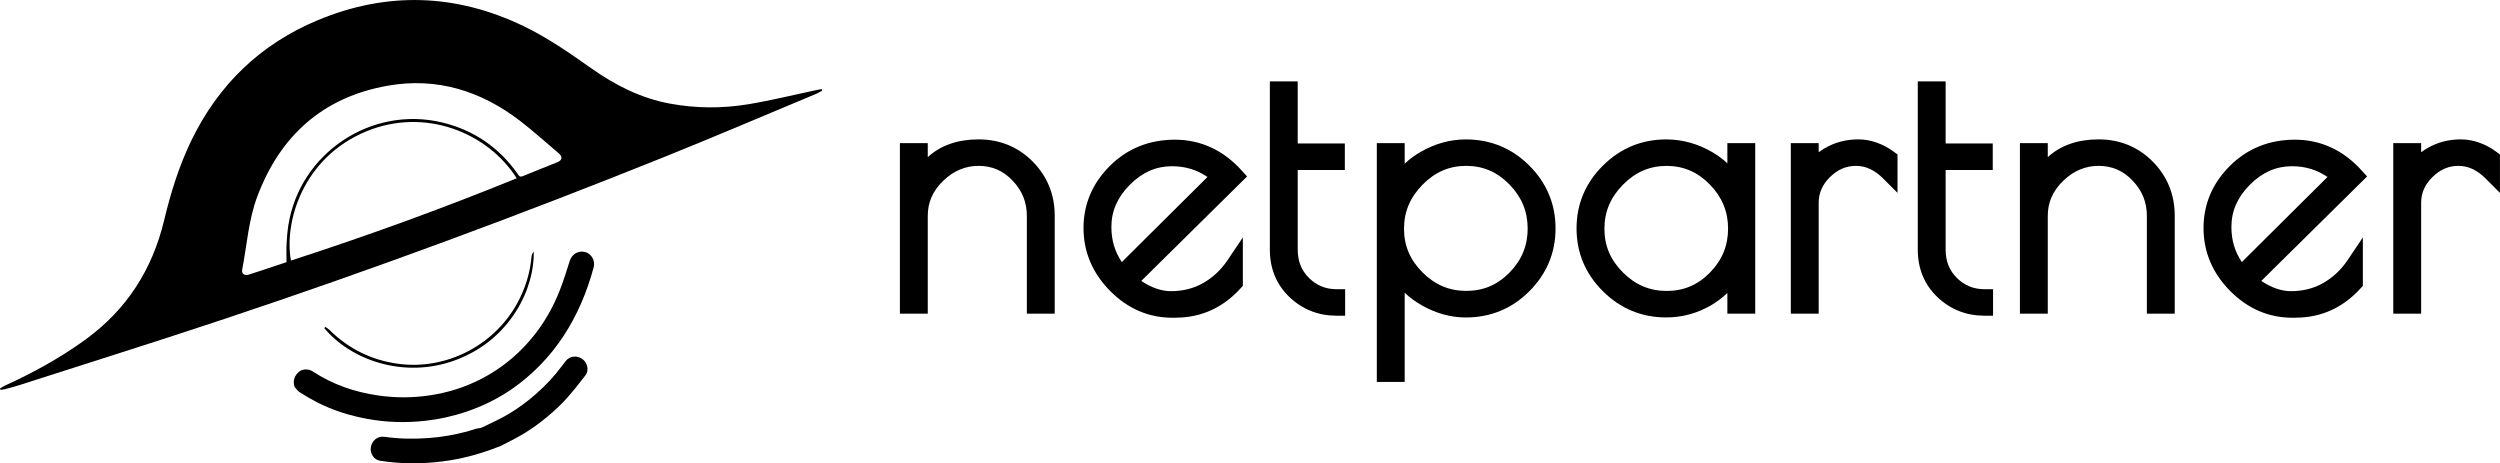 <?xml version="1.0" encoding="UTF-8"?> <svg xmlns="http://www.w3.org/2000/svg" id="Layer_2" data-name="Layer 2" viewBox="0 0 637.85 118.2"><defs><style> .cls-1 { stroke-width: 0px; } </style></defs><g id="Layer_1-2" data-name="Layer 1"><g><g><path class="cls-1" d="m209.76,23.14c-.47.25-.93.55-1.42.76-12.87,5.37-25.69,10.85-38.63,16.06-37.08,14.91-74.55,28.79-112.47,41.42-17.39,5.8-34.89,11.27-52.35,16.89-1.22.39-2.46.71-3.69,1.04-.35.09-.72.1-1.08.15l-.12-.34c.37-.22.73-.49,1.12-.67,7.29-3.33,14.29-7.15,20.79-11.89,10.48-7.65,16.98-17.86,19.98-30.42,1.66-6.93,3.77-13.74,6.87-20.17,6.91-14.33,17.69-24.74,32.36-30.84,17.66-7.34,35.23-6.77,52.5,1.55,6.11,2.95,11.67,6.81,17.19,10.71,6.1,4.31,12.64,7.66,20.08,9.04,6.64,1.23,13.32,1.27,19.95.18,5.98-.99,11.89-2.46,17.83-3.71.32-.07.64-.11.96-.17.05.14.09.28.14.42Zm-77.93,22.35c-7.41-11.7-23.42-18.16-38.38-11.97-16.12,6.67-21.01,23.01-19.22,32.96,19.43-6.29,38.6-13.26,57.6-20.99Zm-58.73,21.38c0-1.71-.06-3.23.02-4.74.08-1.55.21-3.12.45-4.65,2.88-18.4,21.2-30.62,39.3-26.22,8.03,1.95,14.42,6.33,19.19,13.08.32.46.53.93,1.3.61,2.95-1.23,5.94-2.37,8.89-3.58,1.18-.48,1.32-1.4.36-2.21-3.3-2.79-6.51-5.7-9.93-8.33-9.99-7.66-21.26-11.18-33.77-8.96-16.44,2.91-27.39,12.67-33.25,28.23-2.26,6-2.65,12.41-3.86,18.65-.22,1.12.58,1.67,1.77,1.29,3.23-1.04,6.44-2.13,9.52-3.15Z"></path><path class="cls-1" d="m82.97,83.38c.36.26.76.48,1.07.78,4.92,4.86,10.81,7.76,17.65,8.67,12,1.59,24.12-4.53,30.11-15.15,2.15-3.82,3.44-7.9,3.82-12.27.04-.44.27-.87.56-1.24.26,9.2-5.78,22.44-19.93,27.7-13.33,4.96-26.94-.2-33.49-8.13.07-.12.14-.24.21-.37Z"></path></g><path class="cls-1" d="m75.12,98.62c-.42-1.45-.04-2.77,1.18-3.78.87-.72,2.42-.79,3.47-.09,5.15,3.39,10.84,5.33,16.91,6.18,4.21.59,8.44.59,12.64-.01,4.78-.68,9.34-2.09,13.62-4.33,2.53-1.32,4.9-2.87,7.1-4.69,5.72-4.73,9.87-10.6,12.63-17.44,1.05-2.6,1.85-5.29,2.72-7.96.55-1.69,2.2-2.65,3.93-2.19,1.58.42,2.6,2.22,2.16,3.85-1.7,6.33-4.21,12.3-7.84,17.77-2.25,3.39-4.87,6.45-7.88,9.2-2.07,1.9-4.27,3.62-6.64,5.11-3.12,1.96-6.43,3.53-9.93,4.73-3.51,1.2-7.1,2-10.77,2.4-4.91.54-9.8.41-14.67-.49-4.51-.83-8.85-2.17-12.92-4.27-1.51-.78-2.98-1.64-4.41-2.56-.53-.34-.88-.93-1.32-1.41Z"></path><path class="cls-1" d="m127.7,113.8c-3.5,1.37-6.5,2.33-9.6,3.01-4.7,1.05-9.46,1.5-14.26,1.37-2.29-.06-4.59-.28-6.86-.62-1.63-.24-2.65-1.95-2.36-3.5.33-1.75,1.77-2.86,3.52-2.61,3.74.54,7.49.58,11.25.31,3.34-.24,6.63-.83,9.86-1.69.72-.19,1.41-.46,2.13-.66.35-.1.71-.12,1.07-.19.18-.04.37-.08.53-.16,1.62-.78,3.25-1.52,4.84-2.35,2.57-1.34,4.96-2.94,7.22-4.76,2.49-2.01,4.79-4.21,6.83-6.67.87-1.04,1.65-2.14,2.49-3.2,1.01-1.26,2.86-1.46,4.23-.48,1.28.92,1.76,2.86.82,4.11-1.61,2.12-3.27,4.21-5.06,6.18-1.37,1.52-2.9,2.9-4.46,4.23-2.49,2.11-5.15,4-8.03,5.54-1.55.83-3.12,1.61-4.16,2.14Z"></path></g><g><g><path class="cls-1" d="m234.55,77.87h-2.79v-39.18h2.79v7.92c2.96-5.92,8.01-8.88,15.15-8.88,4.88,0,8.97,1.68,12.28,5.05,3.31,3.37,4.96,7.46,4.96,12.28v22.81h-2.79v-22.81c0-4.01-1.41-7.49-4.22-10.45-2.82-2.96-6.23-4.44-10.23-4.44s-7.53,1.48-10.58,4.44c-3.05,2.96-4.57,6.44-4.57,10.45v22.81Z"></path><path class="cls-1" d="m269.1,80.03h-7.11v-24.98c0-3.46-1.19-6.39-3.63-8.96-2.41-2.54-5.25-3.77-8.66-3.77s-6.42,1.25-9.07,3.83c-2.64,2.56-3.92,5.47-3.92,8.9v24.98h-7.11v-43.51h7.11v3.57c3.29-3.01,7.64-4.53,12.99-4.53s10.1,1.92,13.82,5.7c3.71,3.77,5.58,8.41,5.58,13.79v24.98Z"></path></g><g><path class="cls-1" d="m299.94,78.91h-.78c-5.52,0-10.32-2.07-14.41-6.23-4.09-4.15-6.14-8.98-6.14-14.5s2.03-10.29,6.1-14.32c4.06-4.03,9.08-6.05,15.06-6.05s11.12,2.38,15.41,7.14l-27.34,26.99c3.77,3.02,7.4,4.53,10.88,4.53s6.6-.8,9.36-2.4c2.76-1.6,5.03-3.73,6.83-6.4v4.44c-4.12,4.53-9.11,6.79-14.98,6.79Zm-.91-38.66c-4.61,0-8.71,1.79-12.28,5.36-3.57,3.57-5.36,7.68-5.36,12.32s1.54,8.71,4.61,12.19l25.34-25.17c-3.6-3.13-7.71-4.7-12.32-4.7Z"></path><path class="cls-1" d="m299.94,81.07h-.78c-6.09,0-11.46-2.31-15.95-6.87-4.49-4.55-6.76-9.94-6.76-16.02s2.27-11.42,6.73-15.86c4.46-4.43,10.04-6.68,16.59-6.68s12.31,2.64,17.02,7.85l1.39,1.53-27,26.66c2.64,1.74,5.18,2.61,7.56,2.61,3.08,0,5.87-.71,8.28-2.1,2.46-1.42,4.52-3.35,6.13-5.74l3.95-5.87v12.35l-.56.62c-4.53,4.98-10.11,7.5-16.58,7.5Zm-.91-38.66c-4.06,0-7.57,1.54-10.75,4.72-3.18,3.18-4.72,6.71-4.72,10.79,0,3.35.87,6.29,2.66,8.94l21.86-21.71c-2.73-1.84-5.71-2.74-9.05-2.74Z"></path></g><g><path class="cls-1" d="m341.05,75.95v2.44c-4.12,0-7.63-1.38-10.54-4.14-2.9-2.76-4.35-6.28-4.35-10.58V22.92h2.79v15.85h12.02v2.44h-12.02v22.47c0,3.54,1.18,6.47,3.53,8.79,2.35,2.32,5.21,3.48,8.58,3.48Z"></path><path class="cls-1" d="m343.21,80.55h-2.16c-4.68,0-8.72-1.59-12.03-4.73-3.33-3.17-5.03-7.25-5.03-12.15V20.76h7.11v15.85h12.02v6.76h-12.02v20.3c0,2.97.94,5.34,2.88,7.26,1.95,1.92,4.26,2.86,7.06,2.86h2.16v6.76Z"></path></g><g><path class="cls-1" d="m353.45,95.28v-56.6h2.79v9.58c1.57-3.19,4.02-5.75,7.36-7.66,3.34-1.92,6.81-2.87,10.41-2.87,5.75,0,10.64,2.02,14.67,6.05,4.03,4.04,6.05,8.87,6.05,14.5s-2.02,10.46-6.05,14.5c-4.04,4.04-8.93,6.05-14.67,6.05-3.48,0-6.88-.94-10.19-2.83-3.31-1.89-5.83-4.43-7.58-7.62v26.91h-2.79Zm2.61-36.92c0,4.88,1.78,9.1,5.36,12.67,3.57,3.57,7.81,5.36,12.71,5.36s9.1-1.78,12.58-5.36c3.48-3.57,5.23-7.81,5.23-12.71s-1.76-9.16-5.27-12.76c-3.51-3.6-7.71-5.4-12.58-5.4s-9.1,1.82-12.67,5.44c-3.57,3.63-5.36,7.88-5.36,12.76Z"></path><path class="cls-1" d="m358.39,97.44h-7.11v-60.92h7.11v5.24c1.21-1.14,2.58-2.15,4.12-3.03,3.65-2.1,7.52-3.16,11.48-3.16,6.31,0,11.76,2.25,16.2,6.68,4.44,4.44,6.69,9.83,6.69,16.03s-2.25,11.59-6.69,16.03c-4.44,4.44-9.89,6.69-16.2,6.69-3.85,0-7.63-1.05-11.26-3.11-1.61-.92-3.06-1.99-4.34-3.2v22.77Zm15.69-55.12c-4.31,0-7.95,1.57-11.13,4.8-3.18,3.24-4.73,6.92-4.73,11.24s1.54,7.96,4.72,11.14c3.18,3.18,6.84,4.72,11.18,4.72s7.95-1.54,11.04-4.7c3.1-3.18,4.61-6.84,4.61-11.2s-1.52-8.04-4.65-11.25c-3.12-3.19-6.73-4.75-11.03-4.75Z"></path></g><g><path class="cls-1" d="m445.67,38.68v39.18h-2.79v-9.75c-1.63,3.31-4.06,5.92-7.31,7.84-3.25,1.92-6.73,2.87-10.45,2.87-5.69,0-10.57-2.02-14.63-6.05-4.06-4.03-6.1-8.87-6.1-14.5s2.03-10.46,6.1-14.5c4.06-4.03,8.94-6.05,14.63-6.05,3.71,0,7.27.99,10.67,2.96,3.4,1.97,5.76,4.59,7.1,7.84v-9.84h2.79Zm-38.49,19.68c0,4.88,1.79,9.1,5.36,12.67,3.57,3.57,7.81,5.36,12.71,5.36s9.1-1.78,12.58-5.36c3.48-3.57,5.22-7.81,5.22-12.71s-1.76-9.16-5.27-12.76c-3.51-3.6-7.71-5.4-12.58-5.4s-9.1,1.82-12.67,5.44c-3.57,3.63-5.36,7.88-5.36,12.76Z"></path><path class="cls-1" d="m425.12,80.99c-6.26,0-11.69-2.25-16.15-6.68-4.47-4.44-6.73-9.83-6.73-16.03s2.27-11.6,6.73-16.03c4.46-4.43,9.9-6.68,16.15-6.68,4.08,0,8.04,1.09,11.75,3.25,1.44.84,2.73,1.79,3.85,2.85v-5.15h7.11v43.51h-7.11v-5.29c-1.2,1.16-2.55,2.19-4.05,3.08-3.57,2.11-7.46,3.17-11.55,3.17Zm.09-38.66c-4.31,0-7.95,1.57-11.13,4.8-3.19,3.24-4.73,6.92-4.73,11.24s1.54,7.96,4.72,11.14c3.18,3.18,6.84,4.72,11.18,4.72s7.95-1.54,11.04-4.7c3.1-3.18,4.61-6.84,4.61-11.2s-1.52-8.04-4.65-11.25c-3.12-3.19-6.73-4.75-11.04-4.75Z"></path></g><g><path class="cls-1" d="m473.53,40.16c-3.08,0-5.79,1.16-8.14,3.48-2.35,2.32-3.53,5.02-3.53,8.1v26.12h-2.79v-39.18h2.79v5.83c1.05-1.97,2.67-3.6,4.88-4.88,2.21-1.28,4.67-1.92,7.4-1.92s5.34.93,7.84,2.79v3.48c-2.56-2.55-5.37-3.83-8.45-3.83Z"></path><path class="cls-1" d="m464.02,80.03h-7.11v-43.51h7.11v2.32c.51-.38,1.06-.74,1.63-1.07,2.53-1.46,5.39-2.21,8.48-2.21s6.26,1.08,9.13,3.21l.87.65v9.79l-3.69-3.69c-2.15-2.15-4.42-3.2-6.92-3.2s-4.67.94-6.62,2.86c-1.94,1.92-2.88,4.06-2.88,6.56v28.28Z"></path></g><g><path class="cls-1" d="m506.36,75.95v2.44c-4.12,0-7.63-1.38-10.54-4.14-2.9-2.76-4.35-6.28-4.35-10.58V22.92h2.79v15.85h12.02v2.44h-12.02v22.47c0,3.54,1.18,6.47,3.53,8.79,2.35,2.32,5.21,3.48,8.58,3.48Z"></path><path class="cls-1" d="m508.52,80.55h-2.16c-4.68,0-8.72-1.59-12.03-4.73-3.33-3.17-5.03-7.25-5.03-12.15V20.76h7.11v15.85h12.02v6.76h-12.02v20.3c0,2.97.94,5.34,2.88,7.26,1.95,1.92,4.26,2.86,7.06,2.86h2.16v6.76Z"></path></g><g><path class="cls-1" d="m520.31,77.87h-2.79v-39.18h2.79v7.92c2.96-5.92,8.01-8.88,15.15-8.88,4.88,0,8.97,1.68,12.28,5.05,3.31,3.37,4.96,7.46,4.96,12.28v22.81h-2.79v-22.81c0-4.01-1.41-7.49-4.22-10.45-2.82-2.96-6.23-4.44-10.23-4.44s-7.53,1.48-10.58,4.44c-3.05,2.96-4.57,6.44-4.57,10.45v22.81Z"></path><path class="cls-1" d="m554.86,80.03h-7.11v-24.98c0-3.46-1.19-6.39-3.63-8.96-2.41-2.54-5.25-3.77-8.66-3.77s-6.42,1.25-9.07,3.83c-2.64,2.56-3.92,5.47-3.92,8.9v24.98h-7.11v-43.51h7.11v3.57c3.29-3.01,7.64-4.53,12.99-4.53s10.1,1.92,13.82,5.7c3.71,3.77,5.58,8.41,5.58,13.79v24.98Z"></path></g><g><path class="cls-1" d="m585.7,78.91h-.78c-5.52,0-10.32-2.07-14.41-6.23-4.09-4.15-6.14-8.98-6.14-14.5s2.03-10.29,6.1-14.32c4.06-4.03,9.08-6.05,15.06-6.05s11.12,2.38,15.41,7.14l-27.34,26.99c3.77,3.02,7.4,4.53,10.88,4.53s6.6-.8,9.36-2.4c2.76-1.6,5.04-3.73,6.84-6.4v4.44c-4.12,4.53-9.11,6.79-14.98,6.79Zm-.91-38.66c-4.61,0-8.71,1.79-12.28,5.36-3.57,3.57-5.36,7.68-5.36,12.32s1.54,8.71,4.62,12.19l25.34-25.17c-3.6-3.13-7.71-4.7-12.32-4.7Z"></path><path class="cls-1" d="m585.7,81.07h-.78c-6.09,0-11.46-2.31-15.95-6.87-4.49-4.55-6.76-9.94-6.76-16.02s2.27-11.42,6.73-15.86c4.46-4.43,10.04-6.68,16.59-6.68s12.31,2.64,17.02,7.85l1.39,1.53-27,26.66c2.64,1.74,5.18,2.61,7.56,2.61,3.08,0,5.87-.71,8.28-2.1,2.46-1.42,4.52-3.35,6.13-5.74l3.95-5.87v12.35l-.56.62c-4.53,4.98-10.11,7.5-16.58,7.5Zm-.91-38.66c-4.06,0-7.57,1.54-10.75,4.72-3.18,3.18-4.72,6.71-4.72,10.79,0,3.35.87,6.29,2.66,8.94l21.86-21.71c-2.73-1.84-5.71-2.74-9.05-2.74Z"></path></g><g><path class="cls-1" d="m627.24,40.16c-3.08,0-5.79,1.16-8.14,3.48-2.35,2.32-3.53,5.02-3.53,8.1v26.12h-2.79v-39.18h2.79v5.83c1.05-1.97,2.67-3.6,4.88-4.88,2.21-1.28,4.67-1.92,7.4-1.92s5.34.93,7.84,2.79v3.48c-2.56-2.55-5.37-3.83-8.45-3.83Z"></path><path class="cls-1" d="m617.73,80.03h-7.11v-43.51h7.11v2.32c.51-.38,1.06-.74,1.63-1.07,2.53-1.46,5.39-2.21,8.48-2.21s6.26,1.08,9.13,3.21l.87.65v9.79l-3.69-3.69c-2.15-2.15-4.42-3.2-6.92-3.2s-4.67.94-6.62,2.86c-1.94,1.92-2.88,4.06-2.88,6.56v28.28Z"></path></g></g></g></svg> 